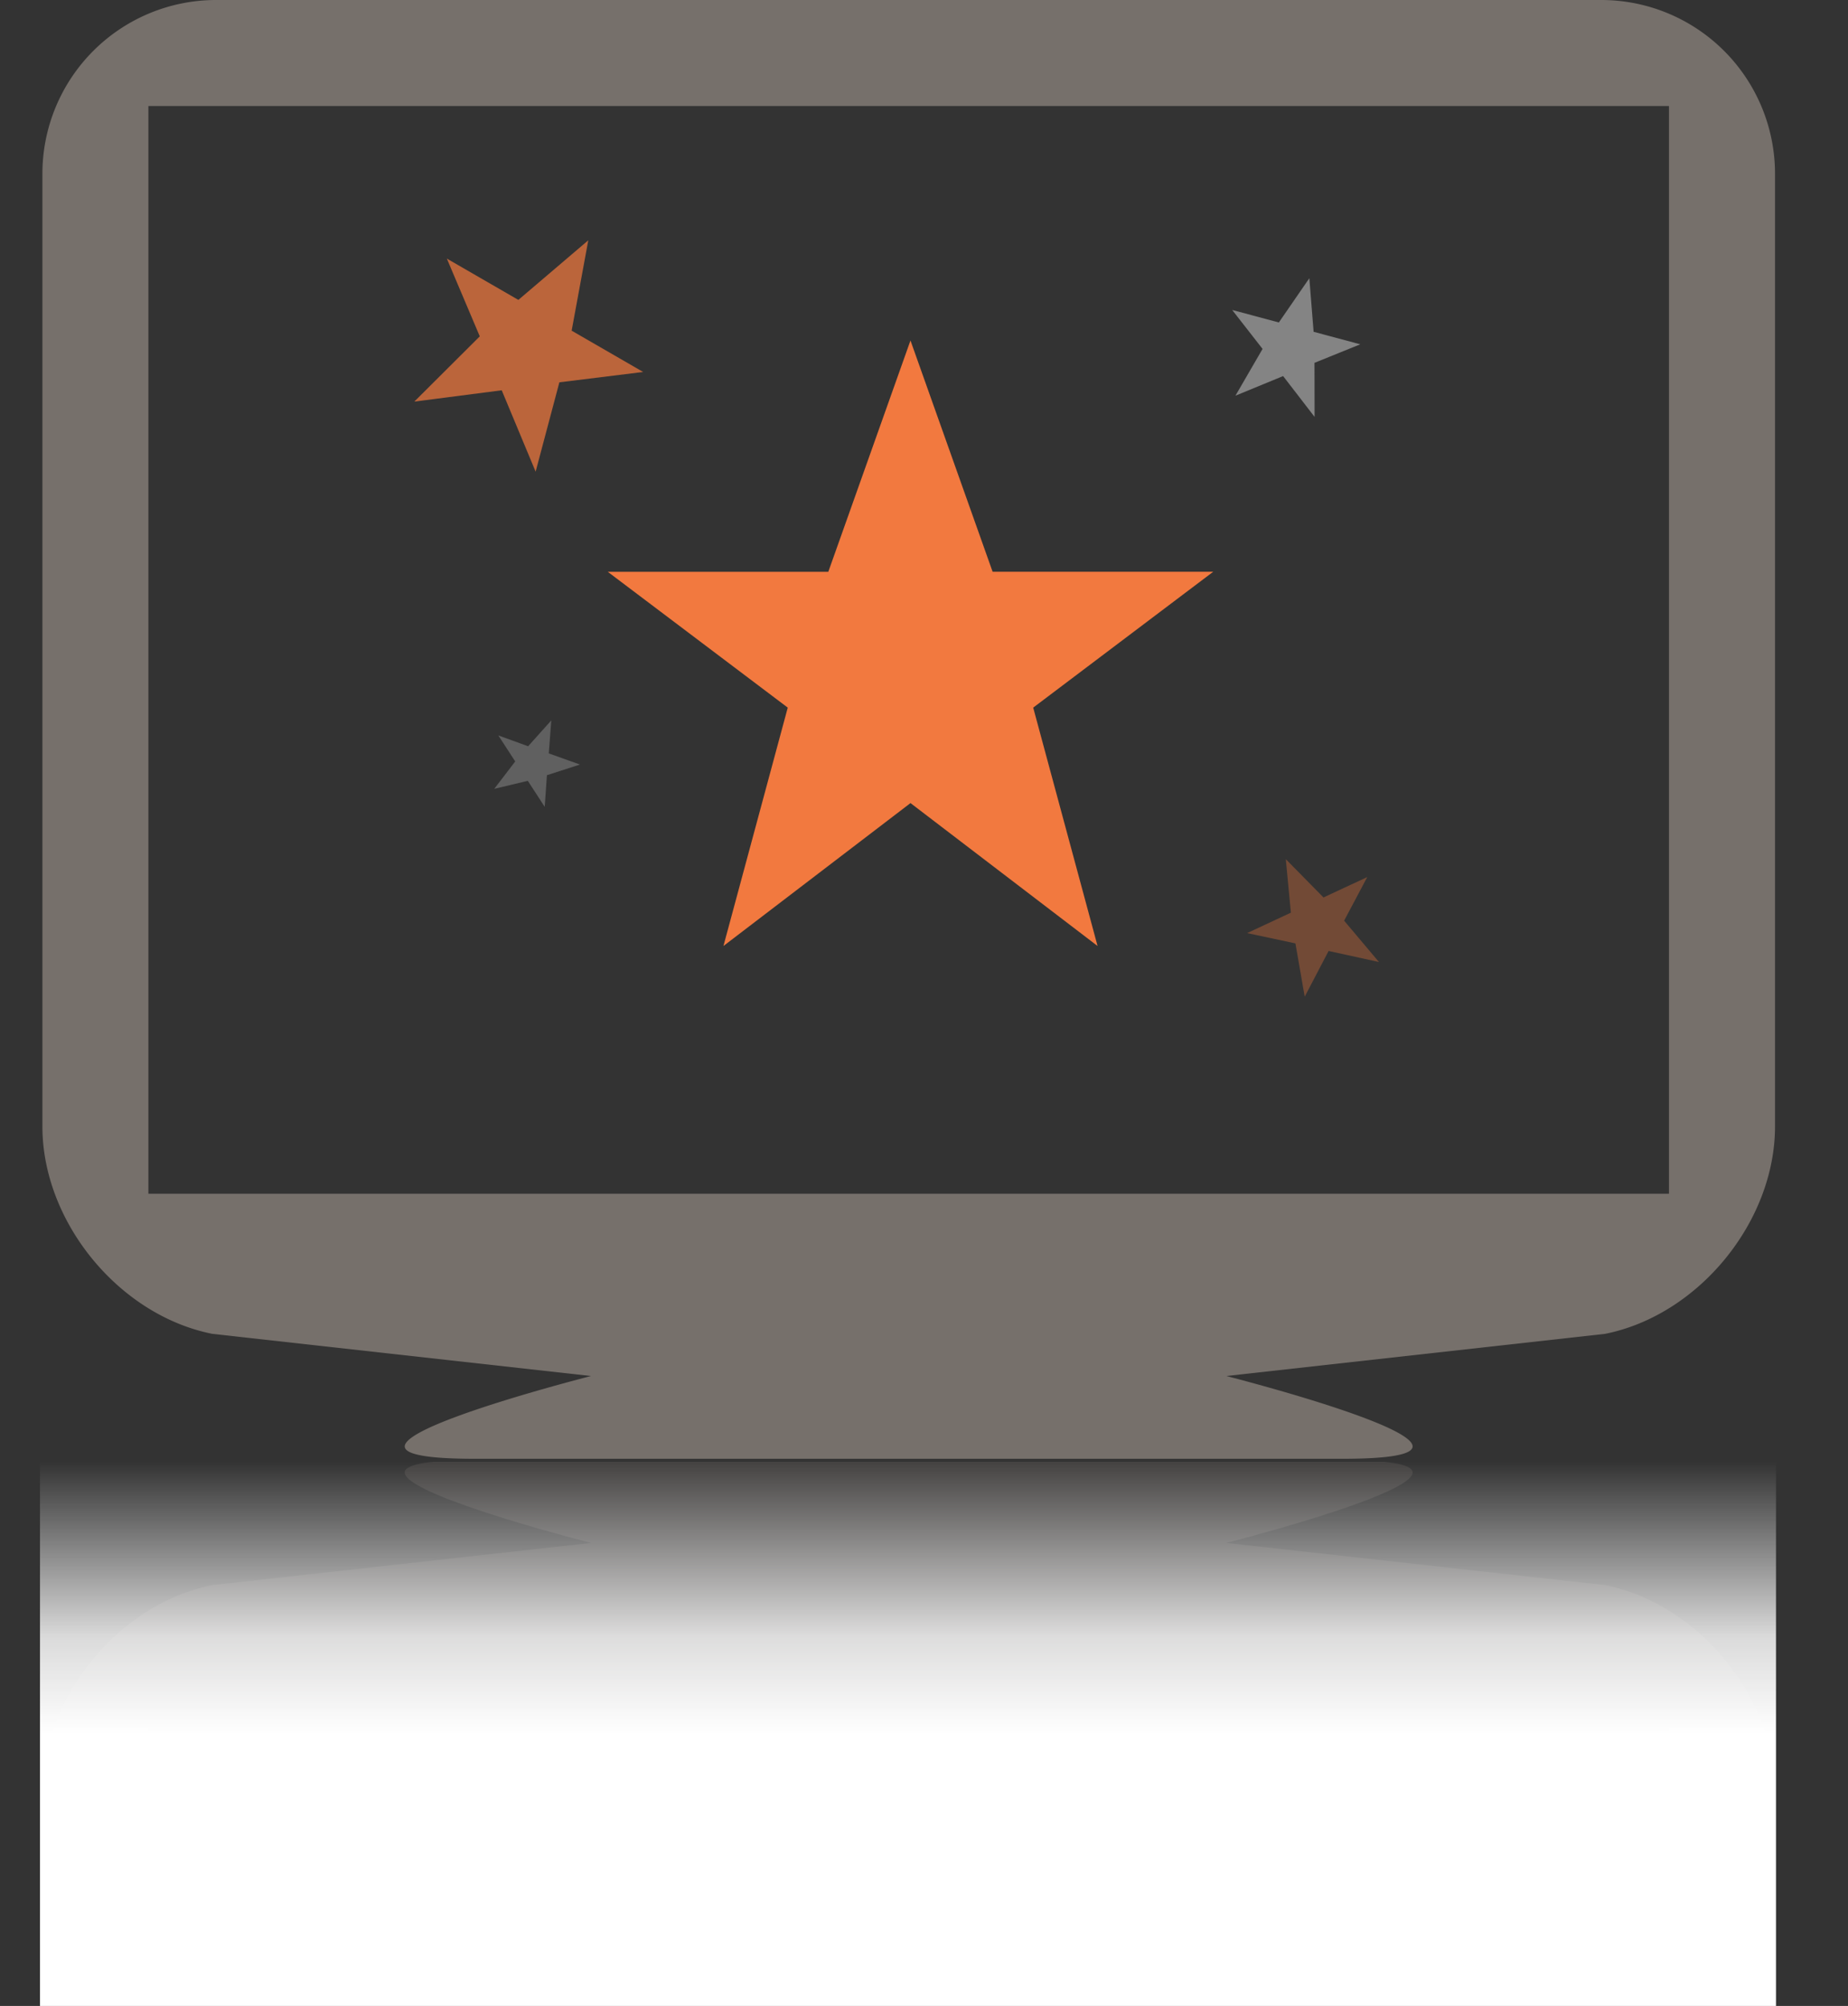 <svg xmlns="http://www.w3.org/2000/svg" width="231" height="250.676"><rect width="100%" height="100%" fill="#333333" stroke="none"/><defs><linearGradient id="b" x1=".5" x2=".5" y2=".5" gradientUnits="objectBoundingBox"><stop offset="0" stop-color="#fff" stop-opacity="0"/><stop offset=".645" stop-color="#fff" stop-opacity=".82"/><stop offset="1" stop-color="#fff"/></linearGradient><clipPath id="a"><path transform="translate(0 .265)" fill="#fff" d="M0 0h231v61H0z"/></clipPath><style>.b{fill:#76706b}</style></defs><path class="b" d="M200.214 0H26.958A21.712 21.712 0 005.301 21.657v119.114c0 11.911 9.549 23.586 21.237 25.914l47.341 5.271S33.13 182.3 59.444 182.3h108.285c26.313 0-14.443-10.345-14.443-10.345l47.354-5.271c11.674-2.328 21.237-14 21.237-25.914V21.657A21.721 21.721 0 00200.221 0zm8.409 149.179H18.549V13.248h190.074z"/><path d="M113.809 42.551l10.268 28.9h27.573l-22.5 16.978 8.046 29.789-23.384-17.86-23.382 17.86 8.04-29.789-22.501-16.976h27.569l10.271-28.902z" fill="#f2793f"/><path d="M73.537 30.027l-2.081 11.295 8.939 5.161-10.473 1.293-2.968 11.166-4.239-10.169-10.926 1.413 8.184-8.154-4.118-9.717 8.94 5.162 8.742-7.45z" opacity=".708" fill="#f2793f"/><path d="M160.725 107.367l4.713 4.786 5.471-2.552-2.894 5.451 4.354 5.167-6.294-1.38-2.987 5.71-1.16-6.657-6.038-1.287 5.471-2.551-.636-6.687z" opacity=".332" fill="#f2793f"/><path d="M163.667 34.767l.534 6.696 5.831 1.564-5.72 2.315.012 6.757-3.934-5.103-5.96 2.452 3.391-5.845-3.797-4.868 5.832 1.563 3.811-5.53z" opacity=".647" fill="#b1b1b1"/><path d="M61.78 98.58l2.623-3.426-2.112-3.25 3.725 1.352 2.896-3.231-.314 4.126 3.897 1.39-4.129 1.333-.278 3.954-2.112-3.251-4.196 1.002z" opacity=".355" fill="#b1b1b1"/><g transform="translate(0 182.411)" clip-path="url(#a)"><g opacity=".246"><path class="b" d="M200.213 182.355H26.957A21.712 21.712 0 015.3 160.698V41.585c0-11.912 9.549-23.586 21.237-25.914L73.878 10.4S33.129.055 59.443.055h108.285c26.313 0-14.443 10.345-14.443 10.345l47.354 5.271c11.674 2.328 21.237 14 21.237 25.914v119.113a21.721 21.721 0 01-21.656 21.657zm8.409-149.179H18.548v135.931h190.074z"/><path d="M146.882 52.938H71.458v67.881h75.424V98.196h7.542v37.712a7.565 7.565 0 01-7.542 7.542h-22.627a15.085 15.085 0 11-30.169 0H71.459a7.565 7.565 0 01-7.543-7.542v-82.97a7.565 7.565 0 017.543-7.542h75.424a7.565 7.565 0 017.542 7.542v15.085h-7.542zm-60.339 82.966h7.543a7.565 7.565 0 017.542 7.542 7.543 7.543 0 1015.085 0 7.821 7.821 0 017.542-7.542h7.543a7.821 7.821 0 007.542-7.542H79.001a7.332 7.332 0 007.542 7.543zm-7.542-60.339h15.085v7.542H79.001zm0-15.085h22.627v7.542H79.001zm37.712 52.8H79.001v-7.542h37.715zM94.086 98.196H79.001v-7.542h15.085z" fill="#b1b1b1"/><path d="M135.161 90.65v15.085l-30.17-22.627 30.17-22.627v15.085h37.712v15.085z" fill="#f16b30"/></g></g><path transform="translate(5 182.676)" fill="url(#b)" d="M0 0h217v68H0z"/></svg>